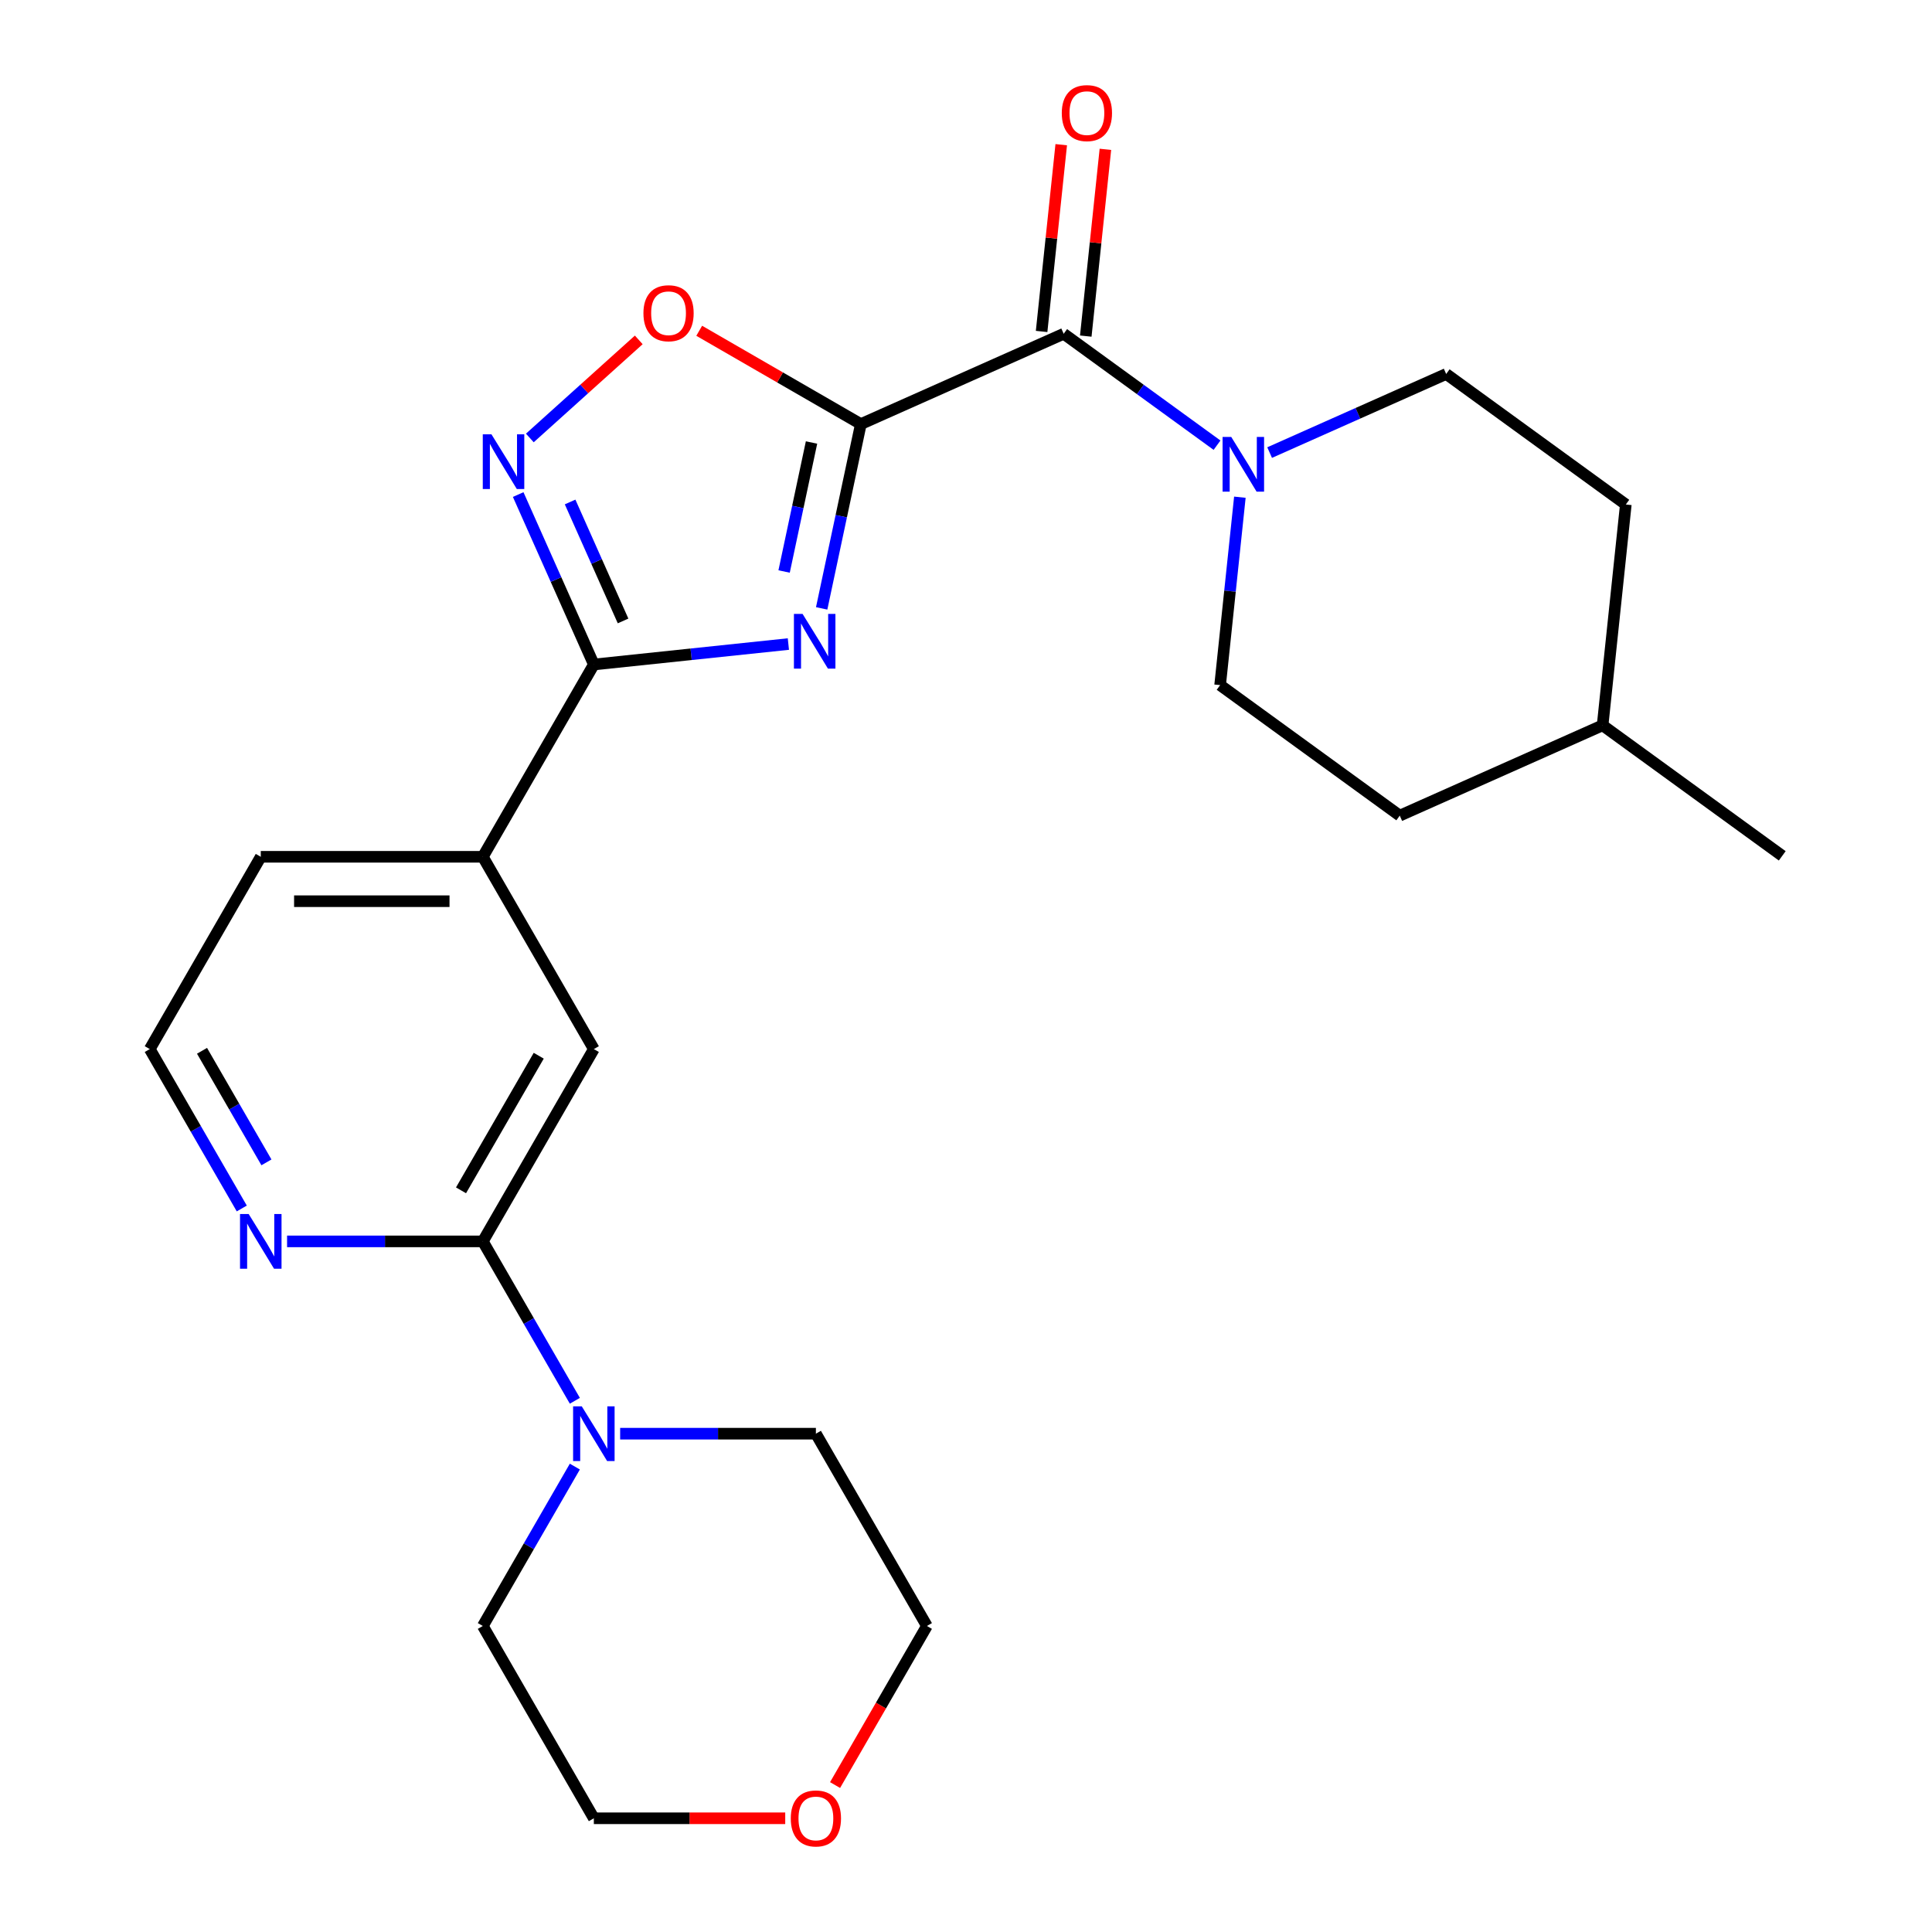 <?xml version='1.0' encoding='iso-8859-1'?>
<svg version='1.1' baseProfile='full'
              xmlns='http://www.w3.org/2000/svg'
                      xmlns:rdkit='http://www.rdkit.org/xml'
                      xmlns:xlink='http://www.w3.org/1999/xlink'
                  xml:space='preserve'
width='1000px' height='1000px' viewBox='0 0 1000 1000'>
<!-- END OF HEADER -->
<rect style='opacity:1.0;fill:#FFFFFF;stroke:none' width='1000' height='1000' x='0' y='0'> </rect>
<path class='bond-0' d='M 445.57,219.509 L 435.433,267.202' style='fill:none;fill-rule:evenodd;stroke:#000000;stroke-width:6px;stroke-linecap:butt;stroke-linejoin:miter;stroke-opacity:1' />
<path class='bond-0' d='M 435.433,267.202 L 425.295,314.895' style='fill:none;fill-rule:evenodd;stroke:#0000FF;stroke-width:6px;stroke-linecap:butt;stroke-linejoin:miter;stroke-opacity:1' />
<path class='bond-0' d='M 420.045,229.038 L 412.949,262.423' style='fill:none;fill-rule:evenodd;stroke:#000000;stroke-width:6px;stroke-linecap:butt;stroke-linejoin:miter;stroke-opacity:1' />
<path class='bond-0' d='M 412.949,262.423 L 405.853,295.808' style='fill:none;fill-rule:evenodd;stroke:#0000FF;stroke-width:6px;stroke-linecap:butt;stroke-linejoin:miter;stroke-opacity:1' />
<path class='bond-2' d='M 445.57,219.509 L 550.564,172.763' style='fill:none;fill-rule:evenodd;stroke:#000000;stroke-width:6px;stroke-linecap:butt;stroke-linejoin:miter;stroke-opacity:1' />
<path class='bond-4' d='M 445.57,219.509 L 403.74,195.359' style='fill:none;fill-rule:evenodd;stroke:#000000;stroke-width:6px;stroke-linecap:butt;stroke-linejoin:miter;stroke-opacity:1' />
<path class='bond-4' d='M 403.74,195.359 L 361.911,171.209' style='fill:none;fill-rule:evenodd;stroke:#FF0000;stroke-width:6px;stroke-linecap:butt;stroke-linejoin:miter;stroke-opacity:1' />
<path class='bond-1' d='M 408.061,333.359 L 357.718,338.651' style='fill:none;fill-rule:evenodd;stroke:#0000FF;stroke-width:6px;stroke-linecap:butt;stroke-linejoin:miter;stroke-opacity:1' />
<path class='bond-1' d='M 357.718,338.651 L 307.374,343.942' style='fill:none;fill-rule:evenodd;stroke:#000000;stroke-width:6px;stroke-linecap:butt;stroke-linejoin:miter;stroke-opacity:1' />
<path class='bond-8' d='M 307.374,343.942 L 249.909,443.475' style='fill:none;fill-rule:evenodd;stroke:#000000;stroke-width:6px;stroke-linecap:butt;stroke-linejoin:miter;stroke-opacity:1' />
<path class='bond-25' d='M 307.374,343.942 L 287.792,299.961' style='fill:none;fill-rule:evenodd;stroke:#000000;stroke-width:6px;stroke-linecap:butt;stroke-linejoin:miter;stroke-opacity:1' />
<path class='bond-25' d='M 287.792,299.961 L 268.211,255.981' style='fill:none;fill-rule:evenodd;stroke:#0000FF;stroke-width:6px;stroke-linecap:butt;stroke-linejoin:miter;stroke-opacity:1' />
<path class='bond-25' d='M 322.498,321.398 L 308.791,290.612' style='fill:none;fill-rule:evenodd;stroke:#000000;stroke-width:6px;stroke-linecap:butt;stroke-linejoin:miter;stroke-opacity:1' />
<path class='bond-25' d='M 308.791,290.612 L 295.084,259.826' style='fill:none;fill-rule:evenodd;stroke:#0000FF;stroke-width:6px;stroke-linecap:butt;stroke-linejoin:miter;stroke-opacity:1' />
<path class='bond-5' d='M 550.564,172.763 L 590.248,201.595' style='fill:none;fill-rule:evenodd;stroke:#000000;stroke-width:6px;stroke-linecap:butt;stroke-linejoin:miter;stroke-opacity:1' />
<path class='bond-5' d='M 590.248,201.595 L 629.932,230.427' style='fill:none;fill-rule:evenodd;stroke:#0000FF;stroke-width:6px;stroke-linecap:butt;stroke-linejoin:miter;stroke-opacity:1' />
<path class='bond-11' d='M 561.994,173.964 L 567.074,125.63' style='fill:none;fill-rule:evenodd;stroke:#000000;stroke-width:6px;stroke-linecap:butt;stroke-linejoin:miter;stroke-opacity:1' />
<path class='bond-11' d='M 567.074,125.63 L 572.155,77.297' style='fill:none;fill-rule:evenodd;stroke:#FF0000;stroke-width:6px;stroke-linecap:butt;stroke-linejoin:miter;stroke-opacity:1' />
<path class='bond-11' d='M 539.134,171.562 L 544.214,123.228' style='fill:none;fill-rule:evenodd;stroke:#000000;stroke-width:6px;stroke-linecap:butt;stroke-linejoin:miter;stroke-opacity:1' />
<path class='bond-11' d='M 544.214,123.228 L 549.294,74.894' style='fill:none;fill-rule:evenodd;stroke:#FF0000;stroke-width:6px;stroke-linecap:butt;stroke-linejoin:miter;stroke-opacity:1' />
<path class='bond-3' d='M 274.241,226.69 L 302.431,201.307' style='fill:none;fill-rule:evenodd;stroke:#0000FF;stroke-width:6px;stroke-linecap:butt;stroke-linejoin:miter;stroke-opacity:1' />
<path class='bond-3' d='M 302.431,201.307 L 330.622,175.924' style='fill:none;fill-rule:evenodd;stroke:#FF0000;stroke-width:6px;stroke-linecap:butt;stroke-linejoin:miter;stroke-opacity:1' />
<path class='bond-12' d='M 641.755,257.351 L 636.643,305.984' style='fill:none;fill-rule:evenodd;stroke:#0000FF;stroke-width:6px;stroke-linecap:butt;stroke-linejoin:miter;stroke-opacity:1' />
<path class='bond-12' d='M 636.643,305.984 L 631.532,354.618' style='fill:none;fill-rule:evenodd;stroke:#000000;stroke-width:6px;stroke-linecap:butt;stroke-linejoin:miter;stroke-opacity:1' />
<path class='bond-13' d='M 657.158,234.256 L 702.849,213.914' style='fill:none;fill-rule:evenodd;stroke:#0000FF;stroke-width:6px;stroke-linecap:butt;stroke-linejoin:miter;stroke-opacity:1' />
<path class='bond-13' d='M 702.849,213.914 L 748.539,193.571' style='fill:none;fill-rule:evenodd;stroke:#000000;stroke-width:6px;stroke-linecap:butt;stroke-linejoin:miter;stroke-opacity:1' />
<path class='bond-6' d='M 249.909,642.54 L 307.374,543.007' style='fill:none;fill-rule:evenodd;stroke:#000000;stroke-width:6px;stroke-linecap:butt;stroke-linejoin:miter;stroke-opacity:1' />
<path class='bond-6' d='M 238.622,616.117 L 278.847,546.444' style='fill:none;fill-rule:evenodd;stroke:#000000;stroke-width:6px;stroke-linecap:butt;stroke-linejoin:miter;stroke-opacity:1' />
<path class='bond-7' d='M 249.909,642.54 L 273.724,683.79' style='fill:none;fill-rule:evenodd;stroke:#000000;stroke-width:6px;stroke-linecap:butt;stroke-linejoin:miter;stroke-opacity:1' />
<path class='bond-7' d='M 273.724,683.79 L 297.54,725.04' style='fill:none;fill-rule:evenodd;stroke:#0000FF;stroke-width:6px;stroke-linecap:butt;stroke-linejoin:miter;stroke-opacity:1' />
<path class='bond-27' d='M 249.909,642.54 L 199.25,642.54' style='fill:none;fill-rule:evenodd;stroke:#000000;stroke-width:6px;stroke-linecap:butt;stroke-linejoin:miter;stroke-opacity:1' />
<path class='bond-27' d='M 199.25,642.54 L 148.591,642.54' style='fill:none;fill-rule:evenodd;stroke:#0000FF;stroke-width:6px;stroke-linecap:butt;stroke-linejoin:miter;stroke-opacity:1' />
<path class='bond-18' d='M 320.987,742.073 L 371.646,742.073' style='fill:none;fill-rule:evenodd;stroke:#0000FF;stroke-width:6px;stroke-linecap:butt;stroke-linejoin:miter;stroke-opacity:1' />
<path class='bond-18' d='M 371.646,742.073 L 422.304,742.073' style='fill:none;fill-rule:evenodd;stroke:#000000;stroke-width:6px;stroke-linecap:butt;stroke-linejoin:miter;stroke-opacity:1' />
<path class='bond-19' d='M 297.54,759.106 L 273.724,800.356' style='fill:none;fill-rule:evenodd;stroke:#0000FF;stroke-width:6px;stroke-linecap:butt;stroke-linejoin:miter;stroke-opacity:1' />
<path class='bond-19' d='M 273.724,800.356 L 249.909,841.606' style='fill:none;fill-rule:evenodd;stroke:#000000;stroke-width:6px;stroke-linecap:butt;stroke-linejoin:miter;stroke-opacity:1' />
<path class='bond-9' d='M 249.909,443.475 L 307.374,543.007' style='fill:none;fill-rule:evenodd;stroke:#000000;stroke-width:6px;stroke-linecap:butt;stroke-linejoin:miter;stroke-opacity:1' />
<path class='bond-21' d='M 249.909,443.475 L 134.978,443.475' style='fill:none;fill-rule:evenodd;stroke:#000000;stroke-width:6px;stroke-linecap:butt;stroke-linejoin:miter;stroke-opacity:1' />
<path class='bond-21' d='M 232.669,466.461 L 152.218,466.461' style='fill:none;fill-rule:evenodd;stroke:#000000;stroke-width:6px;stroke-linecap:butt;stroke-linejoin:miter;stroke-opacity:1' />
<path class='bond-10' d='M 125.144,625.507 L 101.328,584.257' style='fill:none;fill-rule:evenodd;stroke:#0000FF;stroke-width:6px;stroke-linecap:butt;stroke-linejoin:miter;stroke-opacity:1' />
<path class='bond-10' d='M 101.328,584.257 L 77.513,543.007' style='fill:none;fill-rule:evenodd;stroke:#000000;stroke-width:6px;stroke-linecap:butt;stroke-linejoin:miter;stroke-opacity:1' />
<path class='bond-10' d='M 137.906,601.639 L 121.235,572.764' style='fill:none;fill-rule:evenodd;stroke:#0000FF;stroke-width:6px;stroke-linecap:butt;stroke-linejoin:miter;stroke-opacity:1' />
<path class='bond-10' d='M 121.235,572.764 L 104.564,543.889' style='fill:none;fill-rule:evenodd;stroke:#000000;stroke-width:6px;stroke-linecap:butt;stroke-linejoin:miter;stroke-opacity:1' />
<path class='bond-17' d='M 631.532,354.618 L 724.512,422.173' style='fill:none;fill-rule:evenodd;stroke:#000000;stroke-width:6px;stroke-linecap:butt;stroke-linejoin:miter;stroke-opacity:1' />
<path class='bond-16' d='M 748.539,193.571 L 841.52,261.125' style='fill:none;fill-rule:evenodd;stroke:#000000;stroke-width:6px;stroke-linecap:butt;stroke-linejoin:miter;stroke-opacity:1' />
<path class='bond-14' d='M 406.431,941.138 L 356.902,941.138' style='fill:none;fill-rule:evenodd;stroke:#FF0000;stroke-width:6px;stroke-linecap:butt;stroke-linejoin:miter;stroke-opacity:1' />
<path class='bond-14' d='M 356.902,941.138 L 307.374,941.138' style='fill:none;fill-rule:evenodd;stroke:#000000;stroke-width:6px;stroke-linecap:butt;stroke-linejoin:miter;stroke-opacity:1' />
<path class='bond-28' d='M 432.231,923.945 L 456,882.775' style='fill:none;fill-rule:evenodd;stroke:#FF0000;stroke-width:6px;stroke-linecap:butt;stroke-linejoin:miter;stroke-opacity:1' />
<path class='bond-28' d='M 456,882.775 L 479.77,841.606' style='fill:none;fill-rule:evenodd;stroke:#000000;stroke-width:6px;stroke-linecap:butt;stroke-linejoin:miter;stroke-opacity:1' />
<path class='bond-15' d='M 77.513,543.007 L 134.978,443.475' style='fill:none;fill-rule:evenodd;stroke:#000000;stroke-width:6px;stroke-linecap:butt;stroke-linejoin:miter;stroke-opacity:1' />
<path class='bond-20' d='M 841.52,261.125 L 829.506,375.426' style='fill:none;fill-rule:evenodd;stroke:#000000;stroke-width:6px;stroke-linecap:butt;stroke-linejoin:miter;stroke-opacity:1' />
<path class='bond-26' d='M 724.512,422.173 L 829.506,375.426' style='fill:none;fill-rule:evenodd;stroke:#000000;stroke-width:6px;stroke-linecap:butt;stroke-linejoin:miter;stroke-opacity:1' />
<path class='bond-23' d='M 422.304,742.073 L 479.77,841.606' style='fill:none;fill-rule:evenodd;stroke:#000000;stroke-width:6px;stroke-linecap:butt;stroke-linejoin:miter;stroke-opacity:1' />
<path class='bond-22' d='M 249.909,841.606 L 307.374,941.138' style='fill:none;fill-rule:evenodd;stroke:#000000;stroke-width:6px;stroke-linecap:butt;stroke-linejoin:miter;stroke-opacity:1' />
<path class='bond-24' d='M 829.506,375.426 L 922.487,442.981' style='fill:none;fill-rule:evenodd;stroke:#000000;stroke-width:6px;stroke-linecap:butt;stroke-linejoin:miter;stroke-opacity:1' />
<path  class='atom-1' d='M 415.415 317.768
L 424.695 332.768
Q 425.615 334.248, 427.095 336.928
Q 428.575 339.608, 428.655 339.768
L 428.655 317.768
L 432.415 317.768
L 432.415 346.088
L 428.535 346.088
L 418.575 329.688
Q 417.415 327.768, 416.175 325.568
Q 414.975 323.368, 414.615 322.688
L 414.615 346.088
L 410.935 346.088
L 410.935 317.768
L 415.415 317.768
' fill='#0000FF'/>
<path  class='atom-4' d='M 254.367 224.788
L 263.647 239.788
Q 264.567 241.268, 266.047 243.948
Q 267.527 246.628, 267.607 246.788
L 267.607 224.788
L 271.367 224.788
L 271.367 253.108
L 267.487 253.108
L 257.527 236.708
Q 256.367 234.788, 255.127 232.588
Q 253.927 230.388, 253.567 229.708
L 253.567 253.108
L 249.887 253.108
L 249.887 224.788
L 254.367 224.788
' fill='#0000FF'/>
<path  class='atom-5' d='M 333.037 162.124
Q 333.037 155.324, 336.397 151.524
Q 339.757 147.724, 346.037 147.724
Q 352.317 147.724, 355.677 151.524
Q 359.037 155.324, 359.037 162.124
Q 359.037 169.004, 355.637 172.924
Q 352.237 176.804, 346.037 176.804
Q 339.797 176.804, 336.397 172.924
Q 333.037 169.044, 333.037 162.124
M 346.037 173.604
Q 350.357 173.604, 352.677 170.724
Q 355.037 167.804, 355.037 162.124
Q 355.037 156.564, 352.677 153.764
Q 350.357 150.924, 346.037 150.924
Q 341.717 150.924, 339.357 153.724
Q 337.037 156.524, 337.037 162.124
Q 337.037 167.844, 339.357 170.724
Q 341.717 173.604, 346.037 173.604
' fill='#FF0000'/>
<path  class='atom-6' d='M 637.285 226.157
L 646.565 241.157
Q 647.485 242.637, 648.965 245.317
Q 650.445 247.997, 650.525 248.157
L 650.525 226.157
L 654.285 226.157
L 654.285 254.477
L 650.405 254.477
L 640.445 238.077
Q 639.285 236.157, 638.045 233.957
Q 636.845 231.757, 636.485 231.077
L 636.485 254.477
L 632.805 254.477
L 632.805 226.157
L 637.285 226.157
' fill='#0000FF'/>
<path  class='atom-8' d='M 301.114 727.913
L 310.394 742.913
Q 311.314 744.393, 312.794 747.073
Q 314.274 749.753, 314.354 749.913
L 314.354 727.913
L 318.114 727.913
L 318.114 756.233
L 314.234 756.233
L 304.274 739.833
Q 303.114 737.913, 301.874 735.713
Q 300.674 733.513, 300.314 732.833
L 300.314 756.233
L 296.634 756.233
L 296.634 727.913
L 301.114 727.913
' fill='#0000FF'/>
<path  class='atom-11' d='M 128.718 628.38
L 137.998 643.38
Q 138.918 644.86, 140.398 647.54
Q 141.878 650.22, 141.958 650.38
L 141.958 628.38
L 145.718 628.38
L 145.718 656.7
L 141.838 656.7
L 131.878 640.3
Q 130.718 638.38, 129.478 636.18
Q 128.278 633.98, 127.918 633.3
L 127.918 656.7
L 124.238 656.7
L 124.238 628.38
L 128.718 628.38
' fill='#0000FF'/>
<path  class='atom-12' d='M 549.578 58.542
Q 549.578 51.742, 552.938 47.942
Q 556.298 44.142, 562.578 44.142
Q 568.858 44.142, 572.218 47.942
Q 575.578 51.742, 575.578 58.542
Q 575.578 65.422, 572.178 69.342
Q 568.778 73.222, 562.578 73.222
Q 556.338 73.222, 552.938 69.342
Q 549.578 65.462, 549.578 58.542
M 562.578 70.022
Q 566.898 70.022, 569.218 67.142
Q 571.578 64.222, 571.578 58.542
Q 571.578 52.982, 569.218 50.182
Q 566.898 47.342, 562.578 47.342
Q 558.258 47.342, 555.898 50.142
Q 553.578 52.942, 553.578 58.542
Q 553.578 64.262, 555.898 67.142
Q 558.258 70.022, 562.578 70.022
' fill='#FF0000'/>
<path  class='atom-15' d='M 409.304 941.218
Q 409.304 934.418, 412.664 930.618
Q 416.024 926.818, 422.304 926.818
Q 428.584 926.818, 431.944 930.618
Q 435.304 934.418, 435.304 941.218
Q 435.304 948.098, 431.904 952.018
Q 428.504 955.898, 422.304 955.898
Q 416.064 955.898, 412.664 952.018
Q 409.304 948.138, 409.304 941.218
M 422.304 952.698
Q 426.624 952.698, 428.944 949.818
Q 431.304 946.898, 431.304 941.218
Q 431.304 935.658, 428.944 932.858
Q 426.624 930.018, 422.304 930.018
Q 417.984 930.018, 415.624 932.818
Q 413.304 935.618, 413.304 941.218
Q 413.304 946.938, 415.624 949.818
Q 417.984 952.698, 422.304 952.698
' fill='#FF0000'/>
</svg>
